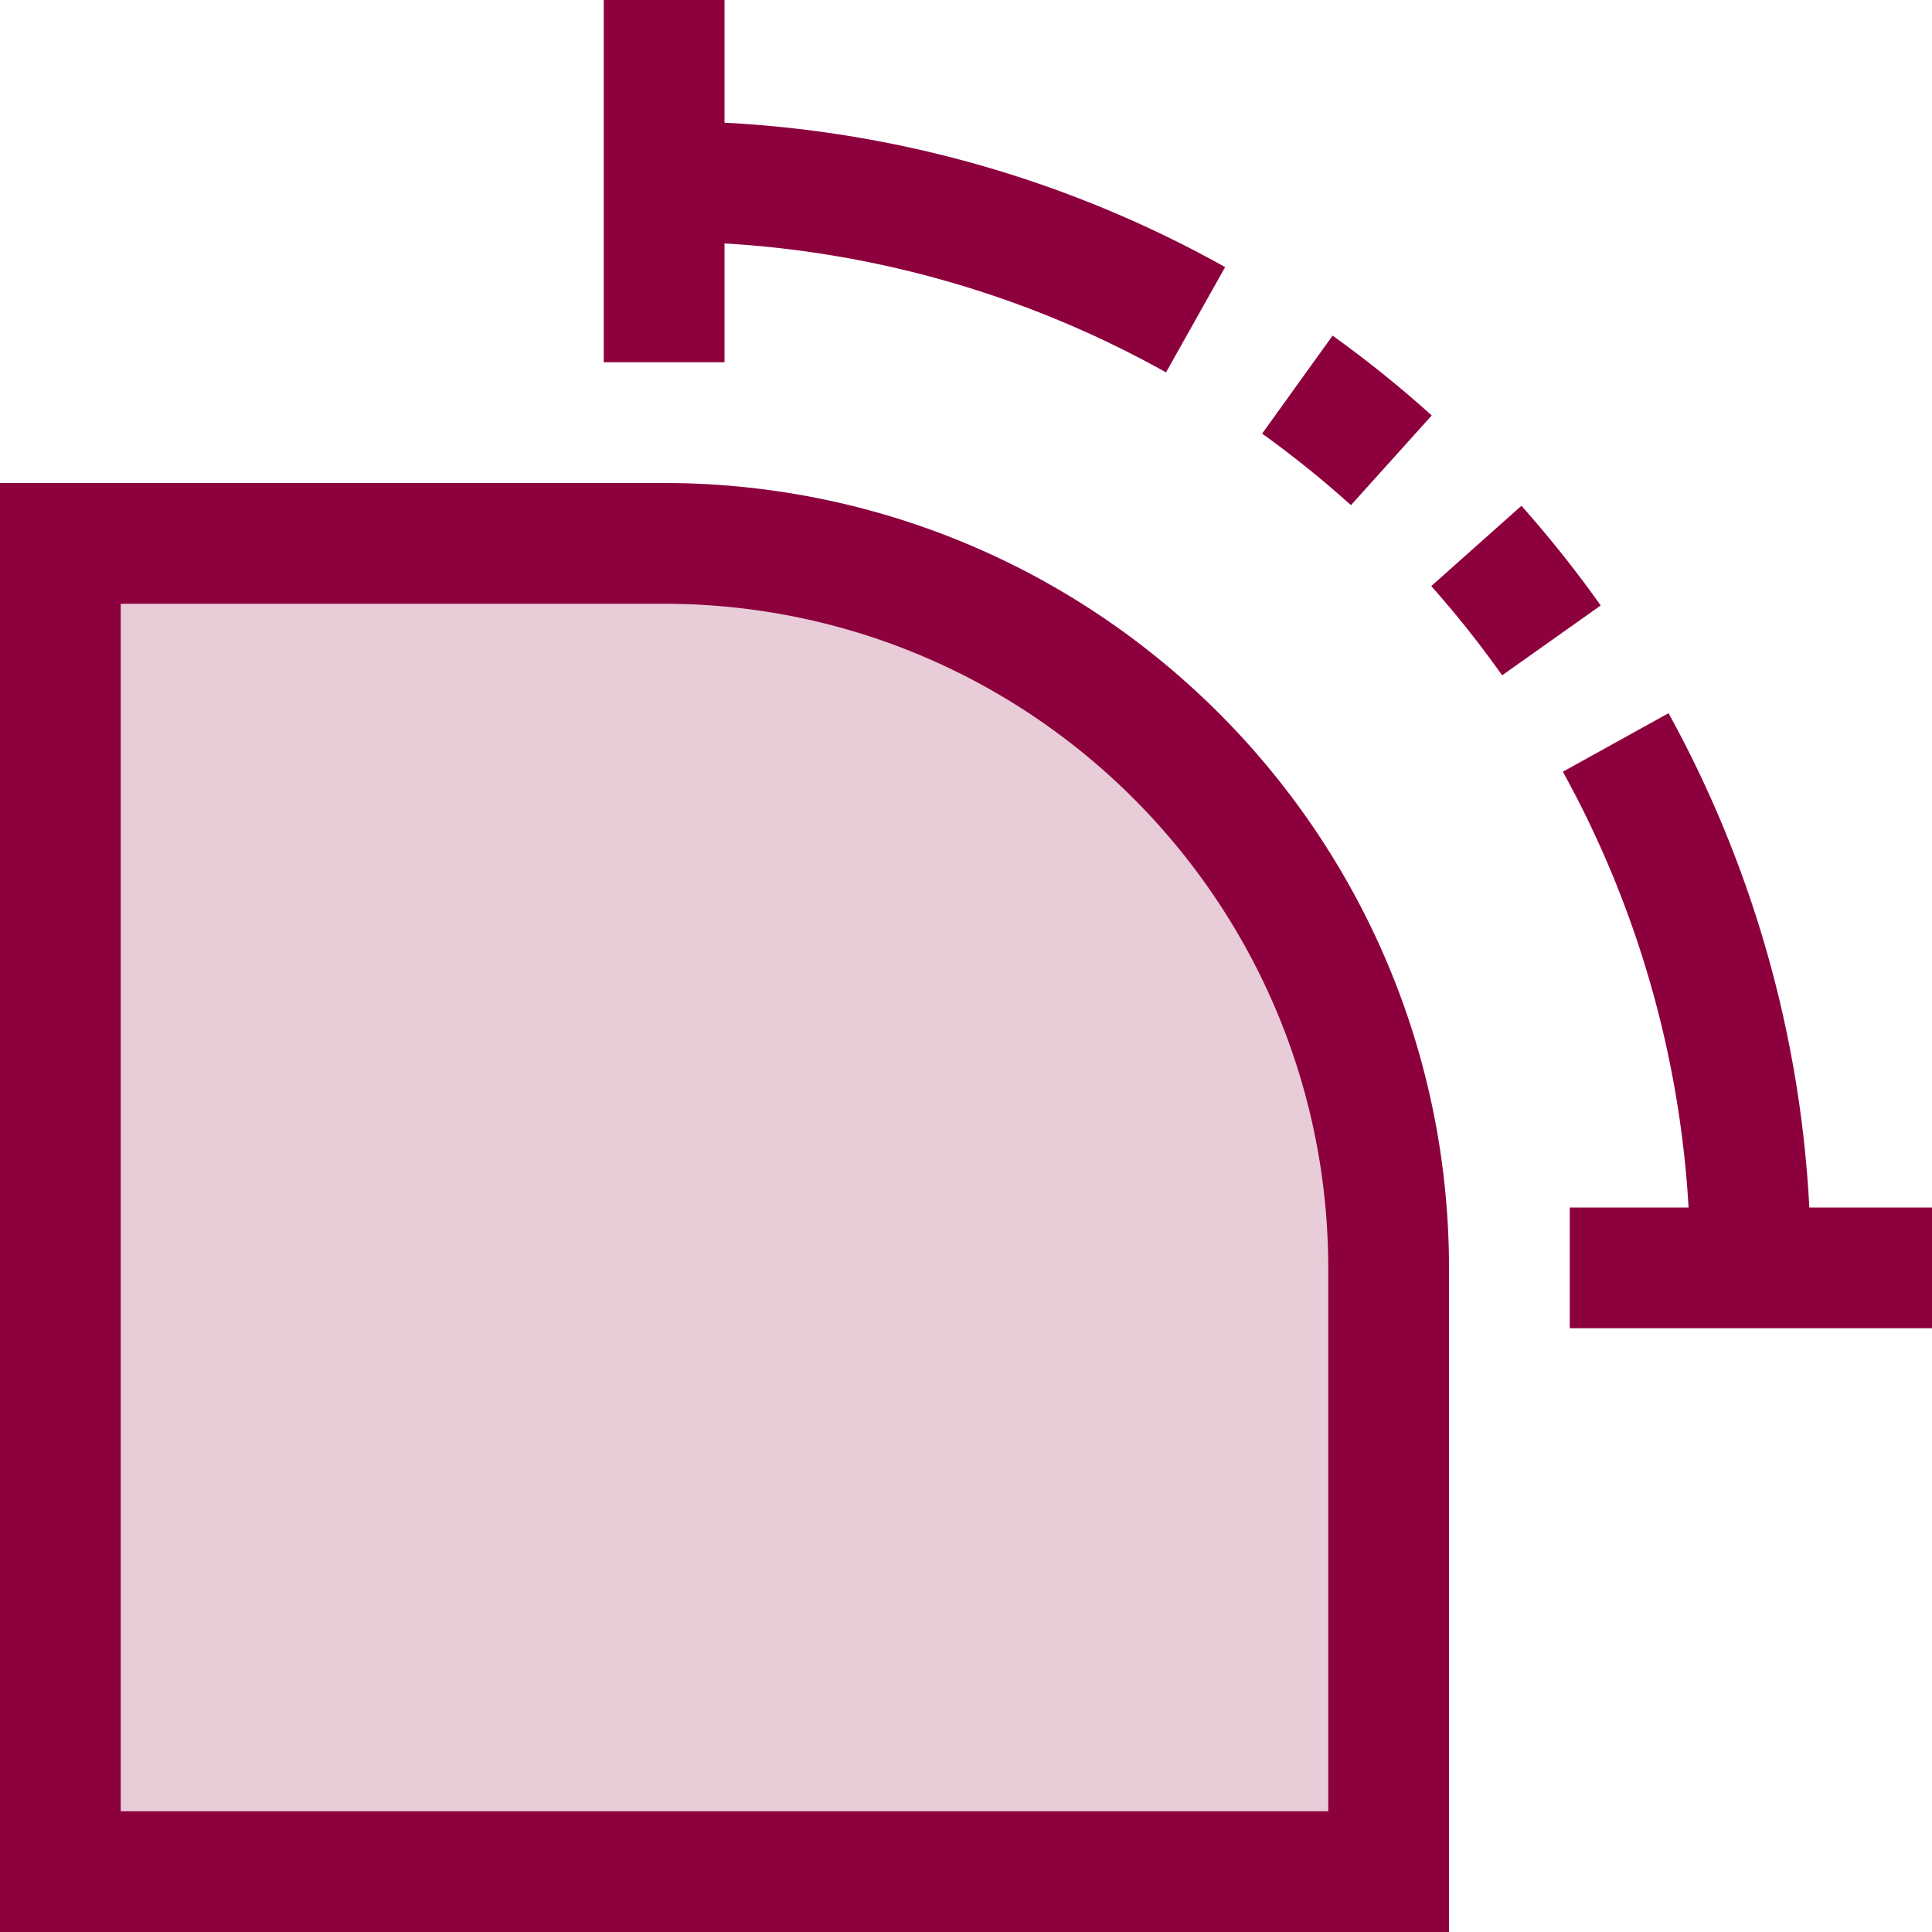 <svg width="64" height="64" viewBox="0 0 64 64" fill="none" xmlns="http://www.w3.org/2000/svg"><g clip-path="url(#a)" fill="#8D003E"><path d="M22 16H0v48h48V42c-.017-14.352-11.648-25.983-26-26Zm22 44H4V20h18c12.144.014 21.986 9.856 22 22v18Z" fill-opacity=".2"/><path d="M44 60H4V20h18c12.144.014 21.986 9.856 22 22v18Z" fill-opacity=".2"/><path d="M22 16H0v48h48V42c-.017-14.352-11.648-25.983-26-26Zm22 44H4V20h18c12.144.014 21.986 9.856 22 22v18ZM24 8.064a34 34 0 0 1 14.626 4.272l1.958-3.488A38 38 0 0 0 24 4.064V0h-4v12h4V8.064ZM59.936 40a38 38 0 0 0-4.664-16.374l-3.5 1.938A33.957 33.957 0 0 1 55.936 40H52v4h12v-4h-4.064ZM47.428 13.762a38.313 38.313 0 0 0-3.284-2.644l-2.334 3.246a34.666 34.666 0 0 1 2.942 2.37l2.676-2.972Zm2.972 2.993-2.988 2.66c.837.941 1.62 1.928 2.348 2.956l3.266-2.314a38.929 38.929 0 0 0-2.626-3.302Z"/></g><defs><clipPath id="a"><path fill="#fff" d="M0 0h64v64H0z"/></clipPath></defs></svg>